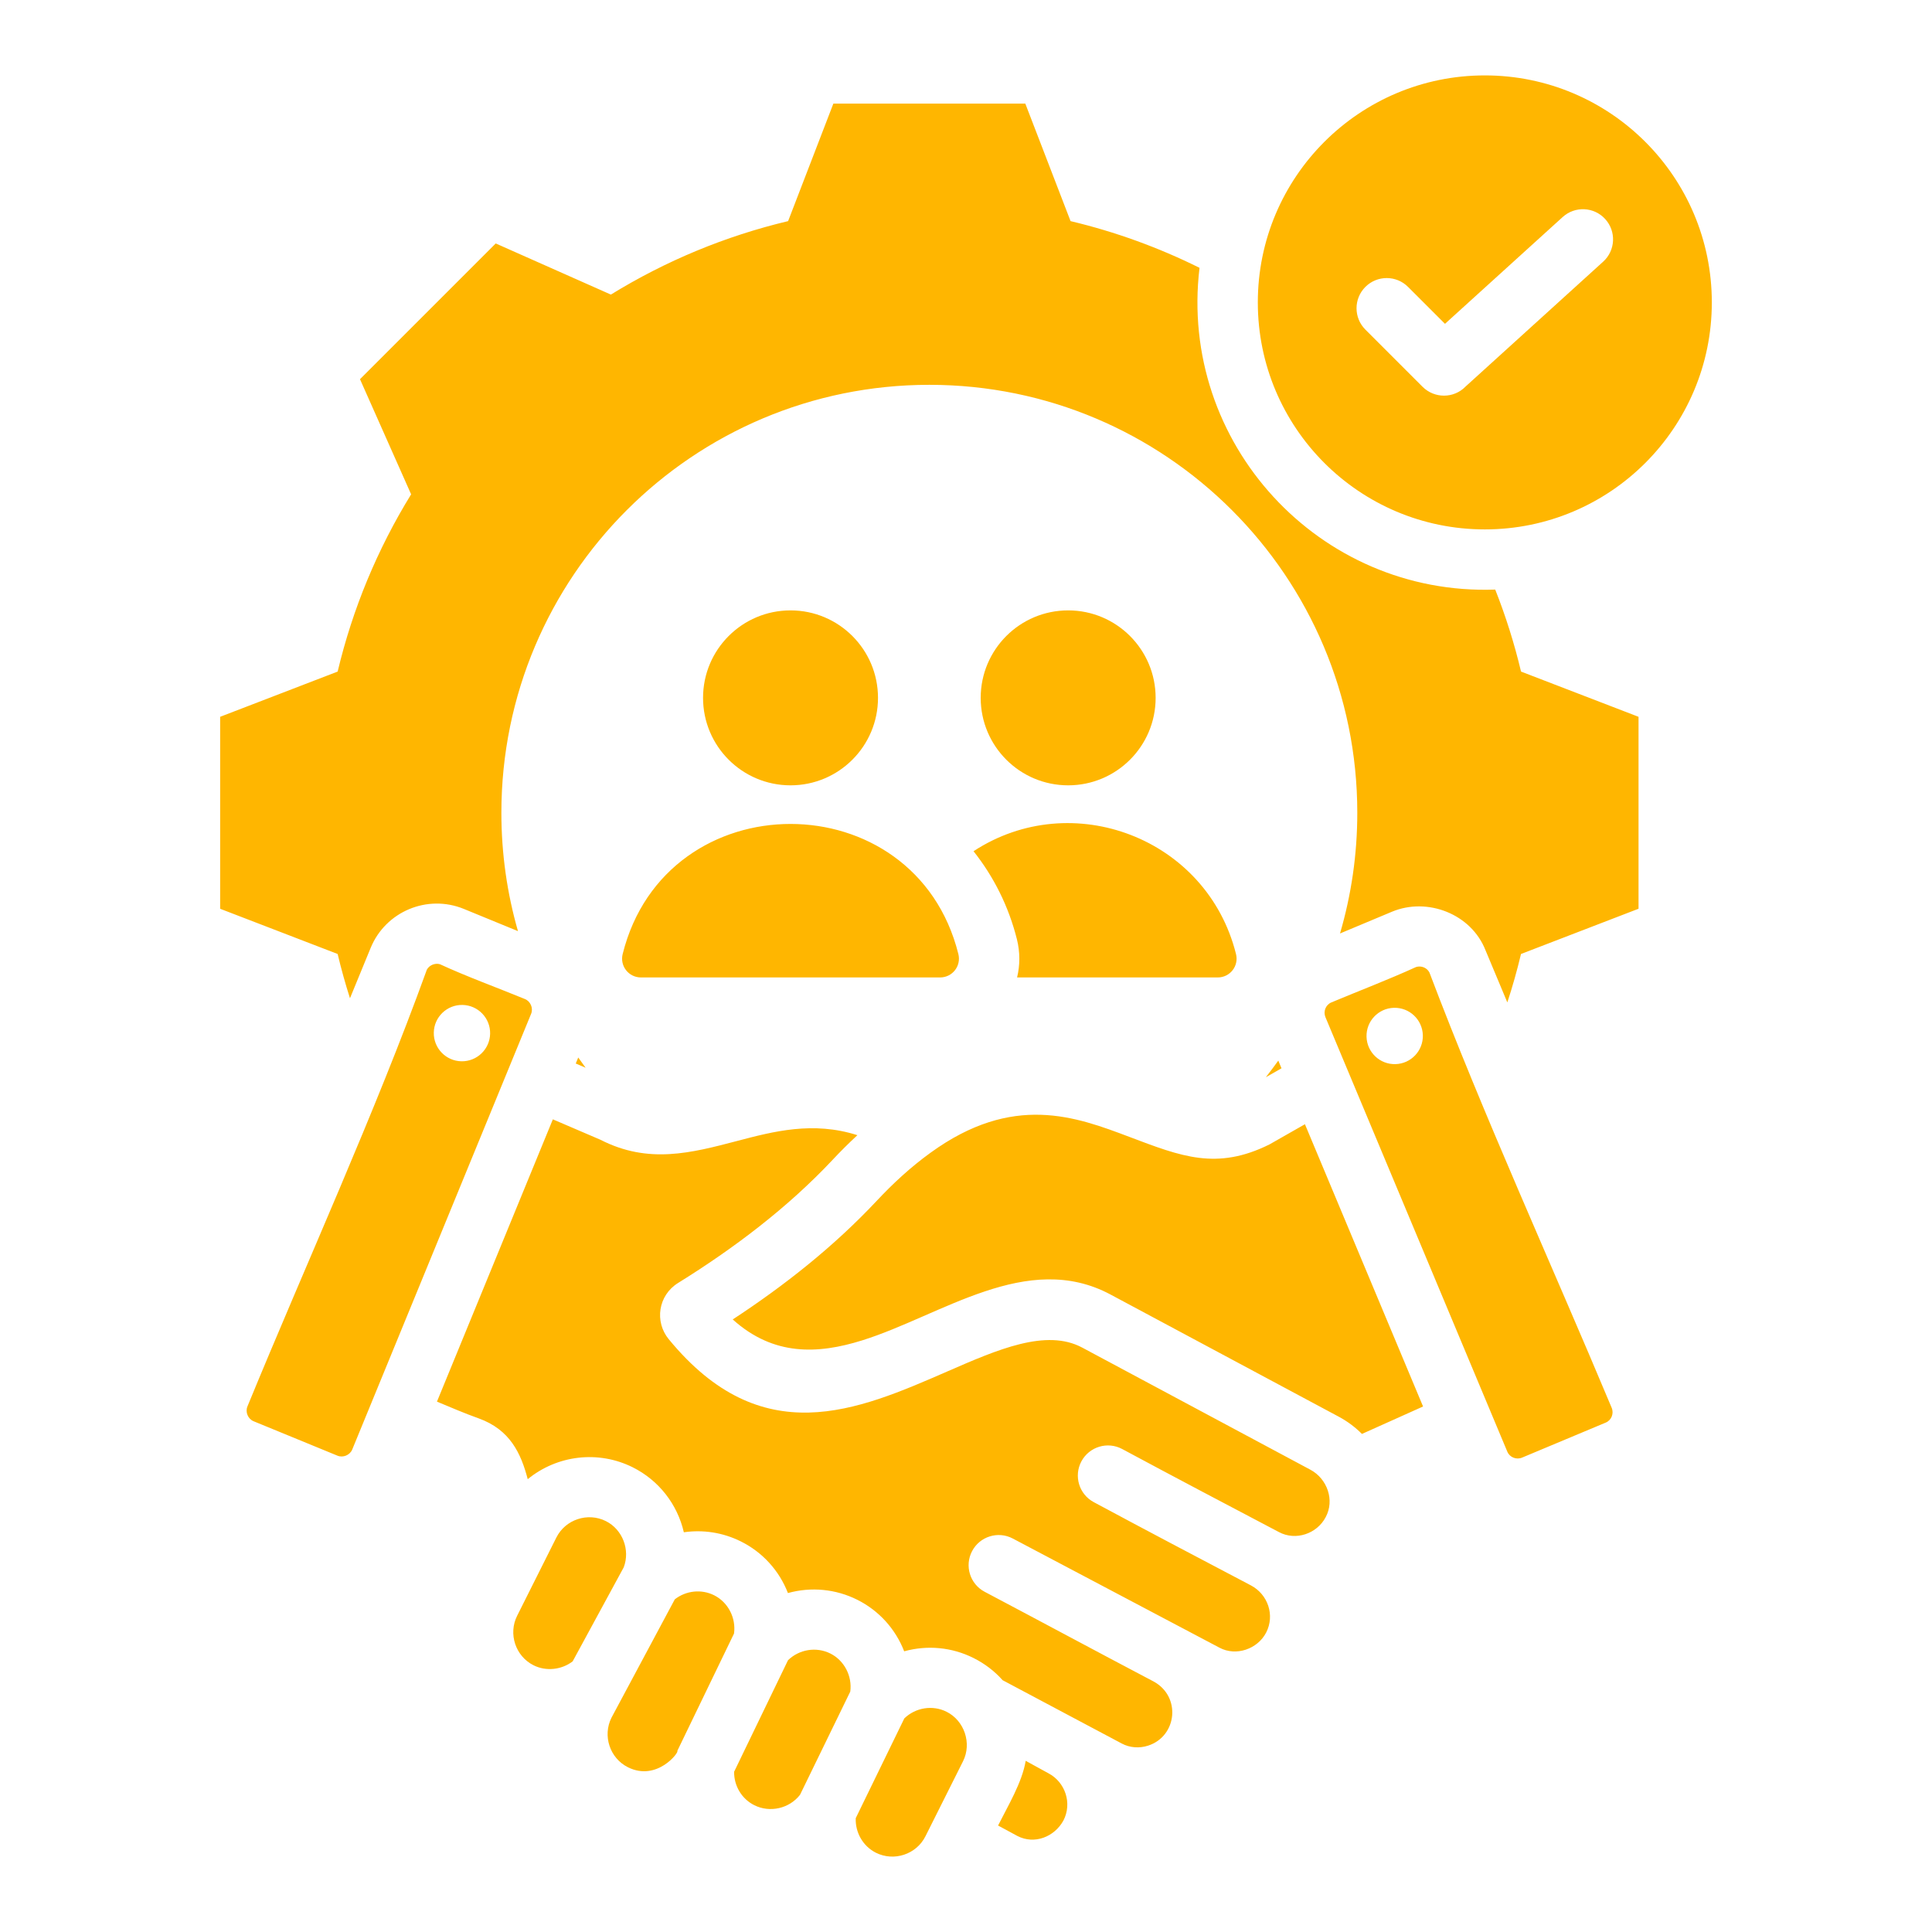 <svg width="109" height="109" viewBox="0 0 109 109" fill="none" xmlns="http://www.w3.org/2000/svg">
<path fill-rule="evenodd" clip-rule="evenodd" d="M60.399 12.475C62.92 13.075 65.36 13.96 67.675 15.11C66.489 24.995 74.411 33.617 84.358 33.263C84.952 34.766 85.439 36.312 85.814 37.889L92.443 40.441V51.27L85.812 53.822C85.593 54.745 85.336 55.656 85.041 56.554L83.809 53.611C83.007 51.562 80.531 50.603 78.532 51.438L75.601 52.665C76.235 50.505 76.576 48.22 76.576 45.856C76.576 32.521 65.766 21.711 52.432 21.711C39.097 21.711 28.287 32.521 28.287 45.856C28.287 48.172 28.613 50.412 29.223 52.533L26.171 51.28C24.112 50.437 21.756 51.421 20.911 53.48L19.745 56.32C19.482 55.498 19.25 54.664 19.049 53.822L12.42 51.271V40.441L19.05 37.889C19.89 34.356 21.291 30.981 23.195 27.889L20.31 21.393L27.968 13.735L34.465 16.62C37.557 14.716 40.931 13.316 44.464 12.475L47.017 5.845H57.846L60.399 12.475ZM90.928 79.425C87.562 71.383 83.708 62.959 80.645 54.864C80.502 54.592 80.18 54.466 79.889 54.559C78.355 55.26 76.681 55.898 75.115 56.554C74.79 56.69 74.645 57.066 74.78 57.389L85.04 81.9C85.176 82.225 85.553 82.37 85.875 82.235L90.594 80.26C90.918 80.124 91.063 79.747 90.928 79.425ZM78.728 60.036C77.85 60.06 77.12 59.367 77.097 58.49C77.073 57.613 77.766 56.882 78.643 56.859C79.521 56.836 80.251 57.528 80.274 58.406C80.298 59.283 79.605 60.013 78.728 60.036ZM48.638 75.623C46.142 76.403 43.647 76.517 41.339 74.441C44.274 72.518 47.049 70.321 49.453 67.759C50.394 66.756 51.38 65.844 52.495 65.038C57.15 61.659 60.699 63 63.728 64.145C66.642 65.247 68.65 66.045 71.626 64.564L73.622 63.427L80.287 79.352L76.838 80.9C76.463 80.522 76.025 80.192 75.528 79.926L62.656 73.036C57.945 70.515 53.113 74.224 48.638 75.623ZM38.256 72.383C37.129 73.082 36.919 74.57 37.729 75.555C42.972 81.942 48.347 79.598 53.44 77.377C56.289 76.135 59.025 74.941 61.059 76.03L73.932 82.92C74.875 83.425 75.314 84.635 74.791 85.598C74.3 86.533 73.103 86.943 72.159 86.439C69.206 84.886 66.253 83.332 63.314 81.752C62.487 81.308 61.457 81.618 61.012 82.444C60.568 83.271 60.877 84.301 61.704 84.746C64.652 86.331 67.614 87.889 70.576 89.446C71.535 89.953 71.937 91.132 71.435 92.105C70.954 93.037 69.735 93.464 68.796 92.957L57.138 86.8C56.308 86.363 55.28 86.681 54.843 87.512C54.406 88.343 54.725 89.37 55.555 89.807C58.727 91.483 61.892 93.187 65.064 94.856C66.648 95.693 66.421 97.959 64.768 98.488C64.28 98.644 63.744 98.609 63.291 98.368L56.566 94.794C56.106 94.275 55.544 93.852 54.923 93.541C53.706 92.932 52.321 92.801 51.012 93.164C50.52 91.896 49.583 90.864 48.365 90.255C47.148 89.647 45.763 89.515 44.454 89.877C43.963 88.61 43.024 87.577 41.807 86.969C40.773 86.452 39.65 86.294 38.581 86.448C38.214 84.858 37.164 83.516 35.7 82.784C33.762 81.815 31.44 82.088 29.773 83.453C29.393 81.992 28.772 80.655 27 80.02C26.211 79.739 25.427 79.4 24.652 79.078L31.191 63.151L33.876 64.303C36.577 65.686 38.983 65.055 41.595 64.369C43.65 63.829 45.871 63.247 48.373 64.045C47.878 64.503 47.413 64.967 46.979 65.431C44.442 68.134 41.401 70.433 38.256 72.383ZM31.389 86.744L29.176 91.159C28.665 92.178 29.082 93.441 30.102 93.952C30.809 94.306 31.683 94.21 32.308 93.732L35.19 88.425C35.564 87.442 35.125 86.289 34.182 85.818C33.163 85.308 31.9 85.724 31.389 86.744ZM34.498 96.91C33.988 97.93 34.404 99.192 35.425 99.704C37.07 100.528 38.336 98.84 38.213 98.782L41.412 92.161C41.533 91.287 41.083 90.399 40.29 90.002C39.569 89.642 38.704 89.738 38.071 90.231L34.498 96.91ZM44.458 93.667L41.417 99.961C41.41 100.755 41.842 101.488 42.556 101.846C43.436 102.287 44.531 102.036 45.135 101.261L47.971 95.436C48.087 94.565 47.637 93.683 46.847 93.288C46.056 92.893 45.09 93.051 44.458 93.667ZM51.02 96.949L48.279 102.578C48.248 103.389 48.688 104.162 49.417 104.528C50.436 105.039 51.699 104.622 52.211 103.602L54.332 99.368C54.842 98.349 54.404 97.074 53.405 96.575C52.616 96.179 51.653 96.336 51.02 96.949ZM56.309 102.993L57.403 103.584C58.368 104.082 59.492 103.631 59.998 102.707C60.499 101.736 60.105 100.547 59.143 100.041C58.72 99.818 58.295 99.569 57.868 99.342C57.664 100.568 56.869 101.876 56.309 102.993ZM29.616 56.364C28.062 55.726 26.322 55.094 24.816 54.398C24.538 54.322 24.224 54.452 24.083 54.704C21.182 62.739 17.241 71.359 13.959 79.351C13.829 79.668 13.991 80.054 14.308 80.184L19.04 82.127C19.357 82.257 19.743 82.095 19.873 81.778L29.965 57.197C30.095 56.88 29.933 56.494 29.616 56.364ZM26.031 59.876C25.154 59.858 24.456 59.133 24.474 58.255C24.491 57.377 25.216 56.68 26.094 56.697C26.972 56.715 27.669 57.44 27.652 58.318C27.634 59.195 26.909 59.893 26.031 59.876ZM44.6 34.437C41.874 34.437 39.665 36.646 39.665 39.372C39.665 42.097 41.874 44.307 44.6 44.307C47.325 44.307 49.535 42.097 49.535 39.372C49.535 36.646 47.325 34.437 44.6 34.437ZM36.163 55.146H53.036C53.733 55.146 54.238 54.499 54.069 53.824C51.625 44.039 37.573 44.039 35.13 53.824C34.961 54.499 35.467 55.146 36.163 55.146ZM60.264 34.437C57.538 34.437 55.329 36.646 55.329 39.372C55.329 42.097 57.538 44.307 60.264 44.307C62.989 44.307 65.199 42.097 65.199 39.372C65.198 36.646 62.989 34.437 60.264 34.437ZM68.701 55.146C69.397 55.146 69.902 54.499 69.733 53.824C68.099 47.281 60.477 44.39 54.925 48.024C56.061 49.456 56.91 51.14 57.374 52.998C57.553 53.717 57.552 54.451 57.382 55.146H68.701ZM83.771 4.254C76.698 4.254 70.964 9.988 70.964 17.061C70.964 24.134 76.698 29.868 83.771 29.868C90.844 29.868 96.578 24.134 96.578 17.061C96.578 9.988 90.844 4.254 83.771 4.254ZM90.451 14.76L82.678 21.814C82.019 22.49 80.926 22.489 80.26 21.823L77.032 18.595C76.367 17.93 76.367 16.852 77.032 16.187C77.697 15.522 78.775 15.521 79.44 16.187L81.523 18.27L88.162 12.246C88.856 11.614 89.931 11.664 90.563 12.359C91.195 13.053 91.145 14.128 90.451 14.76ZM72.119 59.837L72.3 60.271L71.417 60.775C71.658 60.468 71.892 60.155 72.119 59.837ZM33.039 60.24L32.483 60.002L32.623 59.662C32.759 59.856 32.897 60.05 33.039 60.24Z" fill="#FFB600"/>
</svg>
